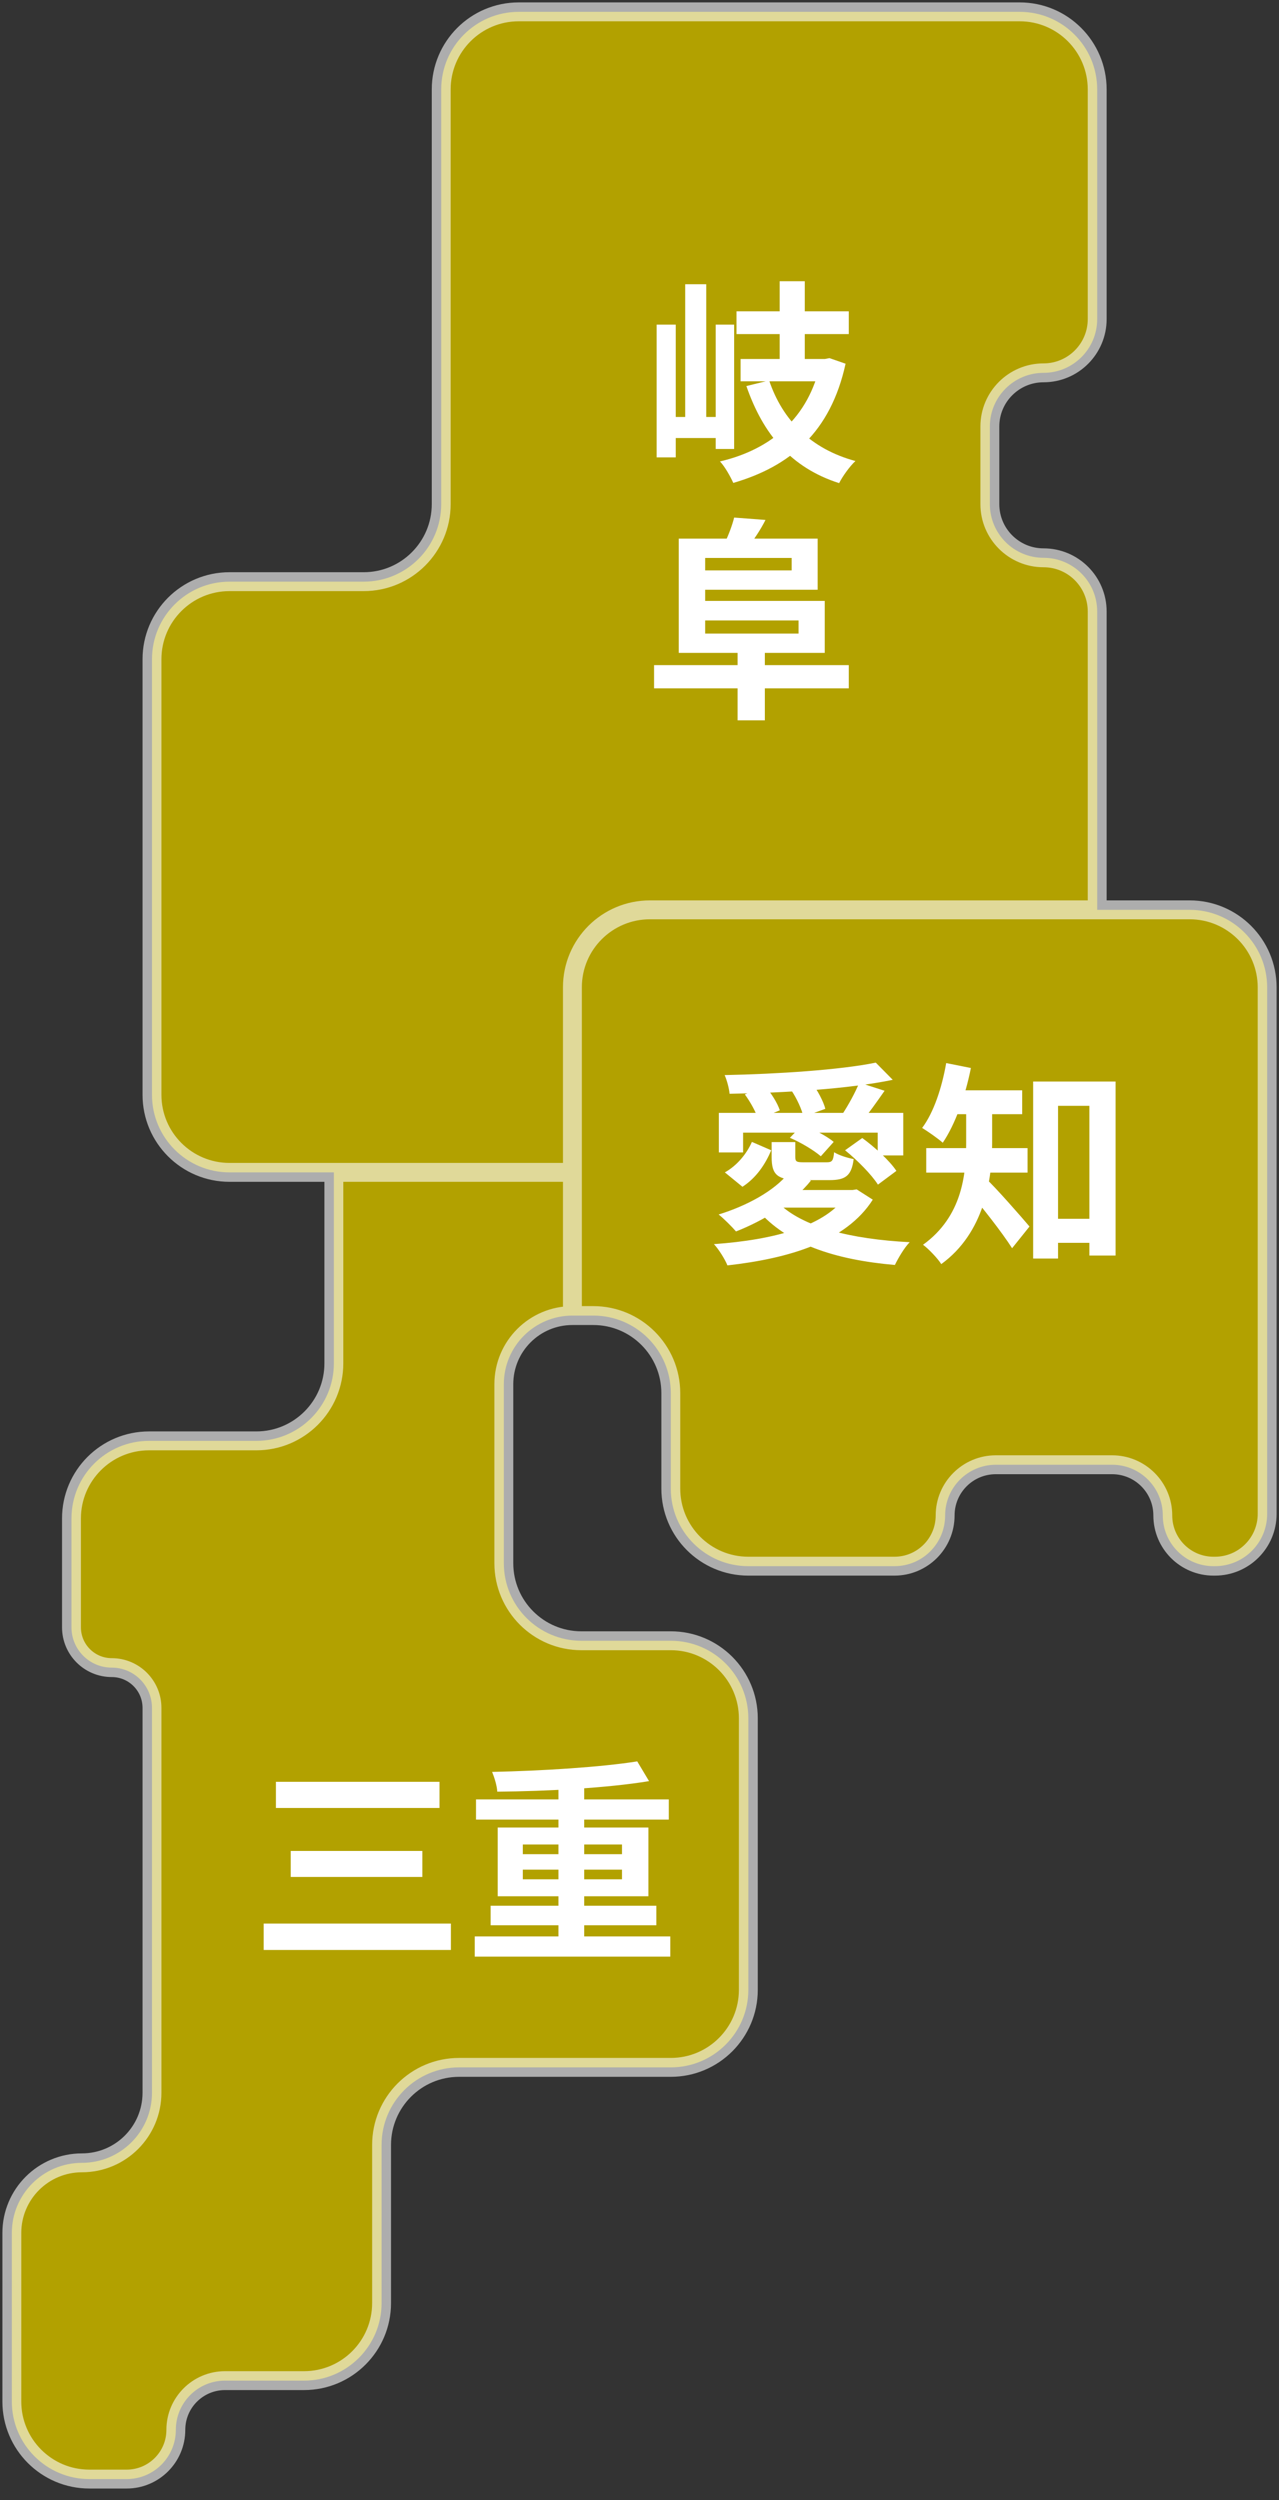 <svg width="108" height="211" viewBox="0 0 108 211" fill="none" xmlns="http://www.w3.org/2000/svg">
<rect x="0" y="0" width="108" height="211" fill="#333333" stroke="none"/>
<path d="M37.257 42.544V7.546C37.257 3.931 40.187 1 43.803 1H86.102C89.718 1 92.648 3.931 92.648 7.546V26.933C92.648 29.436 90.619 31.466 88.116 31.466C85.613 31.466 83.584 33.495 83.584 35.998V42.544C83.584 45.047 85.613 47.076 88.116 47.076C90.619 47.076 92.648 49.105 92.648 51.608V76.786H100.454C104.069 76.786 107 79.717 107 83.332V127.772C107 130.205 105.027 132.178 102.594 132.178H102.468C100.104 132.178 98.188 130.262 98.188 127.898C98.188 125.534 96.271 123.618 93.907 123.618H84.088C81.724 123.618 79.808 125.534 79.808 127.898C79.808 130.262 77.891 132.178 75.527 132.178H63.19C59.575 132.178 56.644 129.247 56.644 125.632V117.575C56.644 113.959 53.713 111.029 50.097 111.029H48.335C45.137 111.029 42.544 113.621 42.544 116.819V131.926C42.544 135.542 45.475 138.473 49.09 138.473H56.644C60.259 138.473 63.19 141.404 63.19 145.019V167.931C63.19 171.547 60.259 174.477 56.644 174.477H38.767C35.152 174.477 32.221 177.408 32.221 181.024V194.368C32.221 197.984 29.29 200.914 25.675 200.914H19.002C16.708 200.914 14.848 202.774 14.848 205.069C14.848 207.363 12.988 209.223 10.694 209.223H7.546C3.931 209.223 1 206.292 1 202.677V188.451C1 185.184 3.649 182.534 6.917 182.534C10.185 182.534 12.834 179.885 12.834 176.618V144.138C12.834 142.261 11.312 140.739 9.435 140.739C7.557 140.739 6.036 139.217 6.036 137.34V128.15C6.036 124.534 8.967 121.603 12.582 121.603H21.646C25.262 121.603 28.192 118.672 28.192 115.057V98.943H19.38C15.765 98.943 12.834 96.012 12.834 92.397V55.637C12.834 52.021 15.765 49.09 19.38 49.09H30.71C34.326 49.09 37.257 46.159 37.257 42.544Z" fill="#B2A100"/>
<path d="M28.192 98.943H19.38C15.765 98.943 12.834 96.012 12.834 92.397V55.637C12.834 52.021 15.765 49.09 19.38 49.09H30.71C34.326 49.09 37.257 46.159 37.257 42.544V7.546C37.257 3.931 40.187 1 43.803 1H86.102C89.718 1 92.648 3.931 92.648 7.546V26.933C92.648 29.436 90.619 31.466 88.116 31.466V31.466C85.613 31.466 83.584 33.495 83.584 35.998V42.544C83.584 45.047 85.613 47.076 88.116 47.076V47.076C90.619 47.076 92.648 49.105 92.648 51.608V76.786M28.192 98.943V115.057C28.192 118.672 25.262 121.603 21.646 121.603H12.582C8.967 121.603 6.036 124.534 6.036 128.15V137.34C6.036 139.217 7.557 140.739 9.435 140.739V140.739C11.312 140.739 12.834 142.261 12.834 144.138V176.618C12.834 179.885 10.185 182.534 6.917 182.534V182.534C3.649 182.534 1 185.184 1 188.451V202.677C1 206.292 3.931 209.223 7.546 209.223H10.694C12.988 209.223 14.848 207.363 14.848 205.069V205.069C14.848 202.774 16.708 200.914 19.002 200.914H25.675C29.29 200.914 32.221 197.984 32.221 194.368V181.024C32.221 177.408 35.152 174.477 38.767 174.477H56.644C60.259 174.477 63.19 171.547 63.19 167.931V145.019C63.19 141.404 60.259 138.473 56.644 138.473H49.09C45.475 138.473 42.544 135.542 42.544 131.926V116.819C42.544 113.621 45.137 111.028 48.335 111.028V111.028M28.192 98.943C28.192 98.943 37.716 98.943 48.335 98.943M48.335 111.028C48.335 111.028 48.335 103.663 48.335 98.943M48.335 111.028H50.097C53.713 111.028 56.644 113.959 56.644 117.575V125.632C56.644 129.247 59.575 132.178 63.19 132.178H75.527C77.891 132.178 79.808 130.262 79.808 127.898V127.898C79.808 125.534 81.724 123.618 84.088 123.618H93.907C96.271 123.618 98.188 125.534 98.188 127.898V127.898C98.188 130.262 100.104 132.178 102.468 132.178H102.594C105.027 132.178 107 130.205 107 127.772V83.332C107 79.717 104.069 76.786 100.454 76.786H92.648M48.335 98.943C48.335 91.537 48.335 86.606 48.335 83.323C48.335 79.708 51.266 76.786 54.881 76.786H92.648" stroke="white" stroke-opacity="0.6" stroke-width="1.595"/>
<path d="M62.191 26.273H71.672V28.194H62.191V26.273ZM62.536 30.297H69.769V32.182H62.536V30.297ZM65.835 23.735H67.956V31.657H65.835V23.735ZM64.947 32.11C66.071 35.445 68.464 37.893 72.234 38.908C71.763 39.343 71.147 40.195 70.857 40.775C66.796 39.47 64.439 36.66 63.025 32.581L64.947 32.11ZM69.28 30.297H69.66L70.041 30.224L71.401 30.696C70.132 36.497 66.705 39.361 61.919 40.757C61.684 40.231 61.212 39.379 60.796 38.944C65.128 37.929 68.301 35.246 69.28 30.641V30.297ZM55.448 27.396H57.061V38.6H55.448V27.396ZM60.433 27.396H61.992V37.893H60.433V27.396ZM57.859 23.988H59.635V36.152H57.859V23.988ZM56.191 35.192H61.104V36.968H56.191V35.192ZM62.282 54.829H64.584V60.793H62.282V54.829ZM55.23 56.134H71.672V58.092H55.23V56.134ZM57.315 45.457H59.545V55.101H57.315V45.457ZM58.548 45.457H69.044V49.771H58.548V48.14H66.85V47.088H58.548V45.457ZM58.602 50.714H69.642V55.101H58.602V53.469H67.43V52.364H58.602V50.714ZM61.992 43.68L64.639 43.88C64.204 44.75 63.66 45.511 63.279 46.055L61.231 45.747C61.539 45.112 61.847 44.278 61.992 43.68Z" fill="white"/>
<path d="M23.299 150.375H37.113V152.586H23.299V150.375ZM24.55 156.212H35.663V158.406H24.55V156.212ZM22.266 162.339H38.074V164.569H22.266V162.339ZM40.086 163.427H56.601V165.131H40.086V163.427ZM40.195 151.861H56.474V153.565H40.195V151.861ZM41.428 160.835H55.423V162.484H41.428V160.835ZM47.156 150.32H49.331V164.297H47.156V150.32ZM53.809 148.653L54.806 150.32C51.271 150.901 46.232 151.172 41.99 151.209C41.971 150.719 41.736 149.976 41.554 149.541C45.797 149.45 50.727 149.142 53.809 148.653ZM44.147 157.789V158.605H52.522V157.789H44.147ZM44.147 155.668V156.484H52.522V155.668H44.147ZM42.026 154.236H54.752V160.037H42.026V154.236Z" fill="white"/>
<path d="M60.7 93.923H76.272V97.513H74.115V95.591H62.748V97.259H60.7V93.923ZM73.952 89.681L75.384 91.132C71.631 91.911 66.193 92.237 61.606 92.31C61.57 91.857 61.371 91.132 61.189 90.733C65.667 90.642 70.942 90.298 73.952 89.681ZM62.894 92.364L64.597 91.657C65.123 92.255 65.649 93.089 65.848 93.706L64.017 94.467C63.854 93.887 63.365 92.999 62.894 92.364ZM66.809 92.002L68.549 91.367C69.039 92.038 69.528 92.944 69.692 93.579L67.843 94.25C67.716 93.651 67.281 92.691 66.809 92.002ZM71.359 97.078L72.81 96.044C73.861 96.806 75.13 97.966 75.692 98.818L74.133 99.978C73.607 99.144 72.393 97.912 71.359 97.078ZM66.7 96.026L67.752 94.92C68.658 95.283 69.819 95.881 70.399 96.371L69.311 97.585C68.749 97.096 67.643 96.425 66.7 96.026ZM72.556 91.367L74.695 92.056C74.024 93.017 73.335 93.996 72.773 94.63L71.142 94.014C71.631 93.271 72.248 92.165 72.556 91.367ZM71.559 100.431H71.994L72.338 100.377L73.698 101.247C71.45 104.782 66.61 106.214 61.425 106.794C61.226 106.287 60.682 105.417 60.283 105C65.359 104.637 69.855 103.477 71.559 100.739V100.431ZM65.667 101.465C67.716 103.567 71.885 104.583 76.816 104.836C76.363 105.29 75.837 106.196 75.565 106.758C70.507 106.323 66.428 104.982 63.981 102.117L65.667 101.465ZM66.61 98.981L68.477 99.634C66.972 101.519 64.453 103.024 62.15 103.93C61.824 103.549 61.099 102.824 60.682 102.498C63.038 101.773 65.377 100.522 66.61 98.981ZM65.159 96.389H67.154V97.64C67.154 98.056 67.281 98.093 67.897 98.093C68.169 98.093 69.42 98.093 69.8 98.093C70.254 98.093 70.362 97.984 70.435 97.241C70.816 97.495 71.577 97.73 72.085 97.821C71.903 99.235 71.396 99.597 70.036 99.597C69.601 99.597 68.042 99.597 67.625 99.597C65.631 99.597 65.159 99.162 65.159 97.658V96.389ZM63.492 96.371L65.123 97.078C64.634 98.238 63.872 99.398 62.694 100.159L61.208 98.945C62.241 98.365 63.057 97.368 63.492 96.371ZM66.138 100.431H72.048V101.918H64.652L66.138 100.431ZM88.219 102.86H93.186V104.891H88.219V102.86ZM87.24 91.276H94.201V105.96H91.989V93.325H89.343V106.214H87.24V91.276ZM81.584 92.981H83.777V96.479C83.777 99.561 83.125 104.039 79.481 106.686C79.209 106.232 78.375 105.362 77.94 105.054C81.257 102.661 81.584 99.108 81.584 96.443V92.981ZM80.097 92.02H86.315V94.032H80.097V92.02ZM78.212 96.896H86.768V98.963H78.212V96.896ZM83.233 99.452C83.977 100.105 86.37 102.842 86.932 103.513L85.463 105.344C84.611 104.003 82.835 101.755 81.91 100.685L83.233 99.452ZM79.898 89.718L81.983 90.134C81.511 92.527 80.641 94.92 79.608 96.443C79.227 96.099 78.339 95.482 77.867 95.192C78.846 93.887 79.535 91.802 79.898 89.718Z" fill="white"/>
</svg>
